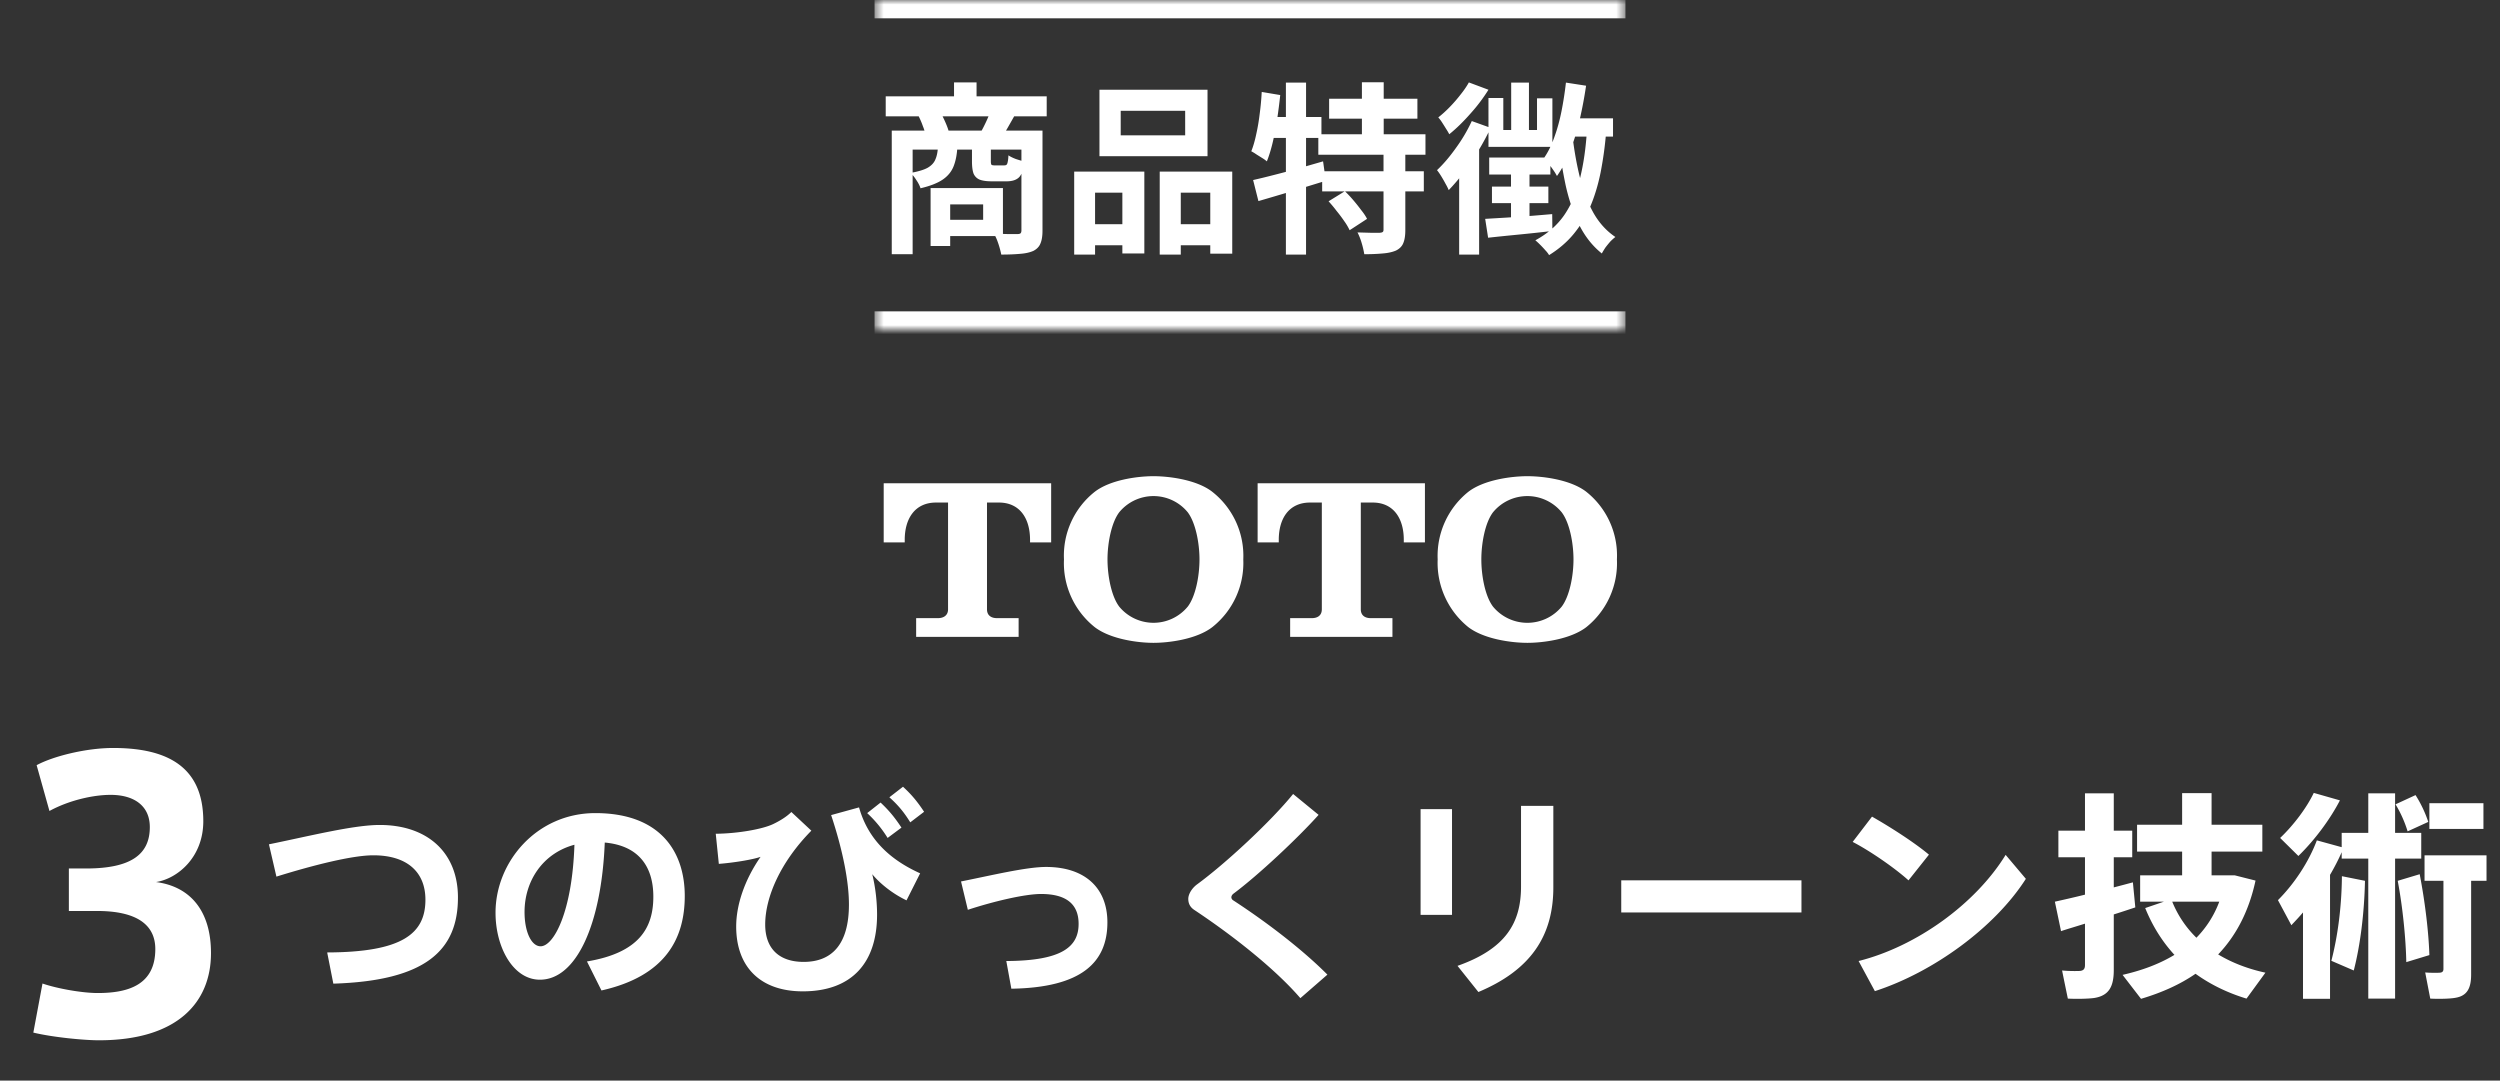 <svg width="273" height="118" viewBox="0 0 273 118" fill="none" xmlns="http://www.w3.org/2000/svg"><rect x="0" y="0" width="273" height="118" fill="#333333" stroke="none"/><mask id="a" fill="#fff"><path d="M95.5 0h82v36h-82V0z"/></mask><path d="M95.5 0v2h82v-4h-82v2zm82 36v-2h-82v4h82v-2z" fill="#fff" mask="url(#a)"/><path d="M96.72 10.52h17.58v2.18H96.72v-2.18zM104.18 9h2.46v2.82h-2.46V9zm-6.8 5.26h15.4v2.08H99.66v11.42h-2.28v-13.5zm14.16 0h2.3V25.2c0 .573-.073 1.033-.22 1.38-.133.347-.393.62-.78.82-.4.173-.887.28-1.46.32-.573.053-1.253.08-2.04.08a10.207 10.207 0 00-.46-1.58c-.107-.267-.22-.5-.34-.7l1.54.04h1.02c.16 0 .273-.027.34-.08.067-.067.1-.173.1-.32v-10.9zm-9.12 1.82h2.12c-.04.787-.173 1.473-.4 2.06-.227.587-.62 1.073-1.18 1.46-.56.387-1.373.707-2.44.96-.08-.267-.233-.567-.46-.9a4.076 4.076 0 00-.62-.78c.827-.147 1.447-.333 1.86-.56.413-.24.693-.54.84-.9.16-.36.253-.807.28-1.34zm3.72-.02h2.06v1.54c0 .213.027.347.08.4.053.04.167.06.34.06h1.02c.12 0 .207-.02.26-.06.067-.053.113-.16.14-.32.04-.16.067-.4.08-.72.187.133.453.267.8.4.36.12.673.213.94.28-.093.853-.287 1.427-.58 1.72-.293.293-.747.44-1.36.44h-1.62c-.587 0-1.04-.067-1.36-.2a1.228 1.228 0 01-.64-.68c-.107-.32-.16-.753-.16-1.3v-1.56zm-4.52 4.48h2.14v6.32h-2.14v-6.32zm1.32 0h6.58v5.24h-6.58V24h4.42v-1.68h-4.42v-1.78zm-2.64-7.88l2.38-.4c.187.307.367.66.54 1.06.173.387.3.727.38 1.02l-2.5.5a5.986 5.986 0 00-.32-1.06 8.929 8.929 0 00-.48-1.12zm7.82-.42l2.66.4c-.24.427-.467.827-.68 1.2-.2.36-.393.667-.58.92l-2.38-.4c.173-.307.353-.66.54-1.06.187-.4.333-.753.44-1.06zm14.26-.14v2.68h7.04V12.1h-7.04zm-2.32-2.3h11.8v7.26h-11.8V9.8zm-2.76 8.94h7.66v8.94h-2.4v-6.64h-2.98v6.76h-2.28v-9.06zm9.34 0h7.92v8.96h-2.4v-6.66h-3.22v6.76h-2.3v-9.06zm-8.34 5.74h5.26v2.3h-5.26v-2.3zm9.44 0h5.6v2.3h-5.6v-2.3zm17.4-13.7h9.64v2.18h-9.64v-2.18zm-1.18 3.88h11.7v2.24h-11.7v-2.24zm.42 4.04h11.1v2.2h-11.1v-2.2zm4.34-9.72h2.38v6.92h-2.38V8.98zm2.36 7.66h2.38v8.48c0 .6-.073 1.073-.22 1.42-.133.347-.4.62-.8.82-.413.173-.907.28-1.48.32-.573.053-1.233.08-1.98.08a9.386 9.386 0 00-.28-1.2 6.606 6.606 0 00-.46-1.18l1.46.04h.96c.16-.013.267-.04.32-.08.067-.04.1-.127.1-.26v-8.44zm-6 5.34l1.78-1.1c.307.293.613.62.92.98.307.36.593.72.86 1.08.28.347.493.667.64.96l-1.9 1.24a6.213 6.213 0 00-.58-.98 15.127 15.127 0 00-.84-1.12 14.78 14.78 0 00-.88-1.06zm-8.24-2.32a73.5 73.5 0 002.22-.54c.84-.213 1.72-.447 2.64-.7.933-.267 1.86-.533 2.78-.8l.3 2.12c-1.253.387-2.533.78-3.84 1.18a513.71 513.71 0 01-3.52 1.04l-.58-2.3zm3.58-10.64h2.2V27.8h-2.2V9.02zm-2.64 1.02l2.02.34c-.093.88-.207 1.767-.34 2.66-.133.88-.293 1.713-.48 2.5-.187.787-.4 1.48-.64 2.08a3.822 3.822 0 00-.5-.36l-.64-.4c-.213-.147-.4-.26-.56-.34.213-.533.393-1.153.54-1.86.16-.707.287-1.453.38-2.24.107-.8.18-1.593.22-2.38zm.56 2.74h5.96v2.28h-6.42l.46-2.28zm33 .14h4.8v2h-5.36l.56-2zm-.34-3.9l2.2.34a47.179 47.179 0 01-.7 3.72c-.28 1.2-.627 2.327-1.04 3.38-.4 1.053-.88 1.973-1.44 2.76a5.677 5.677 0 00-.38-.62c-.173-.253-.353-.5-.54-.74a5.37 5.37 0 00-.5-.6c.453-.653.833-1.42 1.14-2.3.32-.88.58-1.827.78-2.84.2-1.013.36-2.047.48-3.1zm-5.98 0h1.94v6.2h-1.94v-6.2zm-2.48 1.68h1.62v3.5h3.68v-3.46h1.68v5.3h-6.98V10.7zm.08 6.5h6.68v1.86h-6.68V17.2zm.3 3.18h6.16v1.8h-6.16v-1.8zm-.74 3.52c.92-.053 2.033-.12 3.34-.2 1.307-.093 2.633-.2 3.98-.32l.02 1.84c-1.24.147-2.48.28-3.72.4-1.227.12-2.327.233-3.3.34l-.32-2.06zm2.82-5.74h2.02v6.16l-2.02.3v-6.46zm6.72-3.28c.187 1.6.46 3.12.82 4.56.36 1.427.847 2.693 1.46 3.8.627 1.107 1.427 1.987 2.4 2.64-.16.12-.34.28-.54.48a12.55 12.55 0 00-.54.66c-.16.24-.293.46-.4.66-1.013-.813-1.833-1.847-2.46-3.1-.627-1.267-1.12-2.7-1.48-4.3a54.206 54.206 0 01-.84-5.2l1.58-.2zm1.58-.74l2.1.14a38.826 38.826 0 01-.62 4.58c-.28 1.373-.66 2.62-1.14 3.74a12.226 12.226 0 01-1.82 2.98c-.72.867-1.607 1.627-2.66 2.28a2.711 2.711 0 00-.4-.52c-.173-.2-.36-.4-.56-.6-.2-.2-.38-.367-.54-.5 1.333-.72 2.387-1.64 3.16-2.76.773-1.133 1.347-2.473 1.72-4.02.387-1.56.64-3.333.76-5.32zM160.4 9l2.14.8a18.482 18.482 0 01-1.98 2.62c-.773.88-1.54 1.627-2.3 2.24a6.2 6.2 0 00-.34-.58c-.147-.24-.293-.473-.44-.7a4.419 4.419 0 00-.42-.56c.427-.333.847-.713 1.26-1.14.427-.44.82-.893 1.18-1.36.373-.467.673-.907.9-1.32zm.32 4.22l2.06.74a26.2 26.2 0 01-1.32 2.46c-.507.827-1.04 1.62-1.6 2.38a19.84 19.84 0 01-1.66 1.96 5.34 5.34 0 00-.34-.68c-.147-.28-.307-.56-.48-.84-.173-.28-.327-.5-.46-.66.707-.667 1.4-1.48 2.08-2.44a17.407 17.407 0 001.72-2.92zm-1.38 4.36l2.18-2.16V27.8h-2.18V17.58zm-48.106 51.968V67.5h-2.376c-.588 0-1.078-.273-1.078-.963V54.878h1.295c2.326 0 3.406 1.785 3.406 4.07v.28h2.305v-6.453H96.5v6.452h2.296v-.279c0-2.285 1.09-4.07 3.42-4.07h1.311v11.659c0 .69-.519.963-1.099.963h-2.385v2.048h11.191zm21.151-15.842c-1.684-1.309-4.663-1.706-6.428-1.706-1.749 0-4.721.397-6.414 1.706a8.88 8.88 0 00-3.357 7.38 8.94 8.94 0 003.357 7.397c1.693 1.301 4.665 1.715 6.414 1.715 1.765 0 4.743-.414 6.426-1.715a8.943 8.943 0 003.384-7.397 8.883 8.883 0 00-3.384-7.38m-2.687 12.543a4.837 4.837 0 01-3.736 1.76 4.849 4.849 0 01-3.736-1.76c-.874-1.152-1.285-3.402-1.285-5.163 0-1.745.414-4.001 1.285-5.15a4.841 4.841 0 015.803-1.301c.646.305 1.216.75 1.669 1.3.873 1.15 1.288 3.406 1.288 5.15 0 1.762-.408 4.012-1.286 5.164m22.356 3.299V67.5h-2.383c-.581 0-1.071-.273-1.071-.963V54.878h1.295c2.321 0 3.399 1.785 3.399 4.07v.28h2.309v-6.453h-18.27v6.452h2.309v-.279c0-2.285 1.078-4.07 3.419-4.07h1.283v11.659c0 .69-.493.963-1.078.963h-2.381v2.048h11.169zm21.175-15.842c-1.69-1.309-4.669-1.706-6.435-1.706s-4.751.397-6.453 1.706a8.965 8.965 0 00-3.348 7.38 9.02 9.02 0 003.348 7.397c1.704 1.301 4.683 1.715 6.453 1.715 1.77 0 4.744-.414 6.433-1.715a8.952 8.952 0 003.341-7.397 8.888 8.888 0 00-3.341-7.38m-2.694 12.544a4.863 4.863 0 01-7.49 0c-.878-1.153-1.28-3.403-1.28-5.164 0-1.744.401-4 1.279-5.15a4.847 4.847 0 013.746-1.764 4.863 4.863 0 013.745 1.765c.881 1.148 1.292 3.405 1.292 5.15 0 1.76-.415 4.01-1.292 5.163zM17.04 96.32c3.68.48 6 3.08 6 7.759 0 5.4-3.68 9.52-12.24 9.52-1.6 0-5-.32-7.16-.84l1-5.36c1.48.52 4.24 1.04 6.04 1.04 3.44 0 6.28-.96 6.28-4.8 0-2.72-2.12-4.16-6.36-4.16H7.52v-4.64H9.4c5 0 6.96-1.6 6.96-4.52 0-2.36-1.76-3.52-4.28-3.52-1.92 0-4.56.6-6.68 1.76l-1.4-5c1.76-.96 5.36-1.88 8.36-1.88 5.96 0 9.84 2.08 9.84 8 0 3.96-2.84 6.28-5.16 6.64zm12.328-4.12c4.464-.913 9.24-2.113 12.096-2.113 5.232 0 8.544 3.024 8.544 7.92 0 5.76-3.504 9.096-13.608 9.408l-.672-3.408c8.232-.024 10.728-2.064 10.728-5.76 0-2.976-1.944-4.848-5.688-4.848-2.328 0-6.648 1.104-10.584 2.328l-.816-3.528zm33.36.047c-3.48.936-5.448 3.984-5.448 7.344 0 2.208.768 3.744 1.752 3.744 1.44 0 3.456-3.768 3.696-11.088zm-8.616 7.44v-.024c0-5.544 4.488-10.872 10.896-10.872 7.176 0 9.768 4.296 9.768 9.048 0 4.584-2.04 8.736-9.096 10.32l-1.584-3.168c5.784-.96 7.248-3.744 7.248-7.08 0-3.264-1.584-5.568-5.304-5.904-.36 8.928-3.096 14.976-7.08 14.976-2.952 0-4.848-3.576-4.848-7.296zM97.12 87.063l1.488-1.152c.96.888 1.536 1.584 2.304 2.736L99.4 89.8c-.696-1.128-1.32-1.872-2.28-2.736zm-2.424 1.728l1.464-1.152c.96.912 1.512 1.584 2.28 2.736l-1.512 1.128a12.938 12.938 0 00-2.232-2.712zm-10.272 1.2c.744-.36 1.464-.792 1.992-1.32l2.184 2.04c-3.36 3.408-5.04 7.248-5.04 10.248 0 2.616 1.512 4.08 4.2 4.08 3.12 0 4.944-1.968 4.944-6.264 0-2.376-.6-5.712-1.944-9.768l3.048-.84c1.008 3.576 3.48 5.76 6.672 7.2l-1.488 2.952c-1.608-.768-2.952-1.896-3.744-2.856.384 1.536.528 3.144.528 4.416 0 5.256-2.76 8.376-8.112 8.376-4.632 0-7.272-2.664-7.272-7.08 0-2.352.912-5.088 2.664-7.608-.888.312-2.976.648-4.56.768l-.336-3.288c2.424-.024 5.112-.504 6.264-1.056zm20.52 6.264c3.36-.672 7.128-1.584 9.288-1.584 4.2 0 6.696 2.256 6.696 6.048 0 4.344-2.784 7.128-10.488 7.248l-.552-3.024c6.048-.024 7.896-1.536 7.896-4.056 0-2.136-1.32-3.264-4.104-3.264-1.752 0-5.136.792-7.992 1.728l-.744-3.096zm36.264-9.552l2.784 2.28c-2.28 2.544-6.6 6.6-9.312 8.616-.144.12-.216.264-.216.384s.072.24.168.312c4.128 2.688 7.896 5.688 10.32 8.136L142 108.999c-2.688-3.12-7.2-6.72-11.568-9.624-.48-.312-.672-.72-.672-1.224 0-.456.336-1.104.936-1.56 3.096-2.256 8.088-6.888 10.512-9.888zM166.096 88h3.528v8.904c0 5.352-2.52 9.048-8.184 11.424l-2.28-2.856c5.304-1.872 6.936-4.728 6.936-8.664V88zm-10.968.36h3.432v11.544h-3.432V88.36zm21.912 7.776h19.68v3.504h-19.68v-3.504zm27.384-6.96c2.112 1.2 4.704 2.88 6.216 4.152l-2.232 2.808c-1.344-1.224-4.056-3.144-6.096-4.2l2.112-2.76zm-1.464 15.768c6.312-1.584 12.768-6.24 16.056-11.592l2.208 2.616c-3.384 5.304-10.104 10.2-16.488 12.264l-1.776-3.288zm39.264-.72c1.512.912 3.264 1.584 5.16 1.992l-2.064 2.832c-2.064-.624-3.936-1.536-5.568-2.712-1.704 1.176-3.696 2.064-5.952 2.736l-2.016-2.616c2.208-.504 4.08-1.224 5.664-2.184-1.296-1.416-2.376-3.096-3.192-5.112l2.04-.696h-2.592v-2.88h4.584v-2.592h-4.92v-2.928h4.92v-3.456h3.216v3.456h5.544v2.928h-5.544v2.592h2.52l2.28.576c-.72 3.336-2.112 6-4.08 8.064zm-5.016-5.76a11.59 11.59 0 002.64 3.936 11.14 11.14 0 002.496-3.936h-5.136zm-12.816 0c.864-.192 2.04-.456 3.288-.768v-4.08h-2.904v-2.904h2.904v-4.08h3.144v4.08h2.016v2.904h-2.016v3.288c.744-.192 1.464-.384 2.088-.552l.264 2.736c-.72.24-1.512.504-2.352.768v6.072c0 1.776-.504 2.784-2.112 3.048-.624.096-1.944.12-2.904.072-.624-3.024-.624-3.048-.624-3.072.696.072 1.608.072 1.968.048.408-.048.528-.264.528-.648v-4.512c-.984.312-1.896.576-2.616.816l-.672-3.216zm46.8-7.944h-5.904v-2.808h5.904v2.808zm-6.024-.768l-2.256 1.032a13.17 13.17 0 00-1.32-2.952l2.184-1.008a13.222 13.222 0 011.392 2.928zm4.68 16.68c0 1.464-.432 2.304-1.68 2.52-.576.12-1.872.144-2.784.096l-.552-2.856c.576.048 1.344.048 1.608.024.288-.024.384-.168.384-.408v-9.624h-2.064V93.4h6.768v2.784h-1.68v10.248zm-4.56-2.136l-2.52.768c-.048-2.52-.384-5.952-.936-8.88l2.4-.72c.6 3.12.984 6.432 1.056 8.832zM255.52 87.4c-1.056 2.04-2.712 4.296-4.536 6.072l-1.992-1.968c1.464-1.392 2.88-3.264 3.672-4.92l2.856.816zm2.736 8.784c-.072 3.48-.504 7.008-1.224 9.792l-2.448-1.056c.696-2.664 1.128-5.928 1.152-9.24l2.52.504zm-3.816 12.888h-2.952V99.64c-.408.48-.84.936-1.272 1.392l-1.464-2.736c1.824-1.824 3.384-4.224 4.248-6.528l2.712.744v-1.56h2.904v-4.32h2.928v4.32h2.856v2.808h-2.856v15.288h-2.928V93.759h-2.904v-.696c-.36.816-.792 1.656-1.272 2.472v13.536z" fill="#fff"/></svg>
